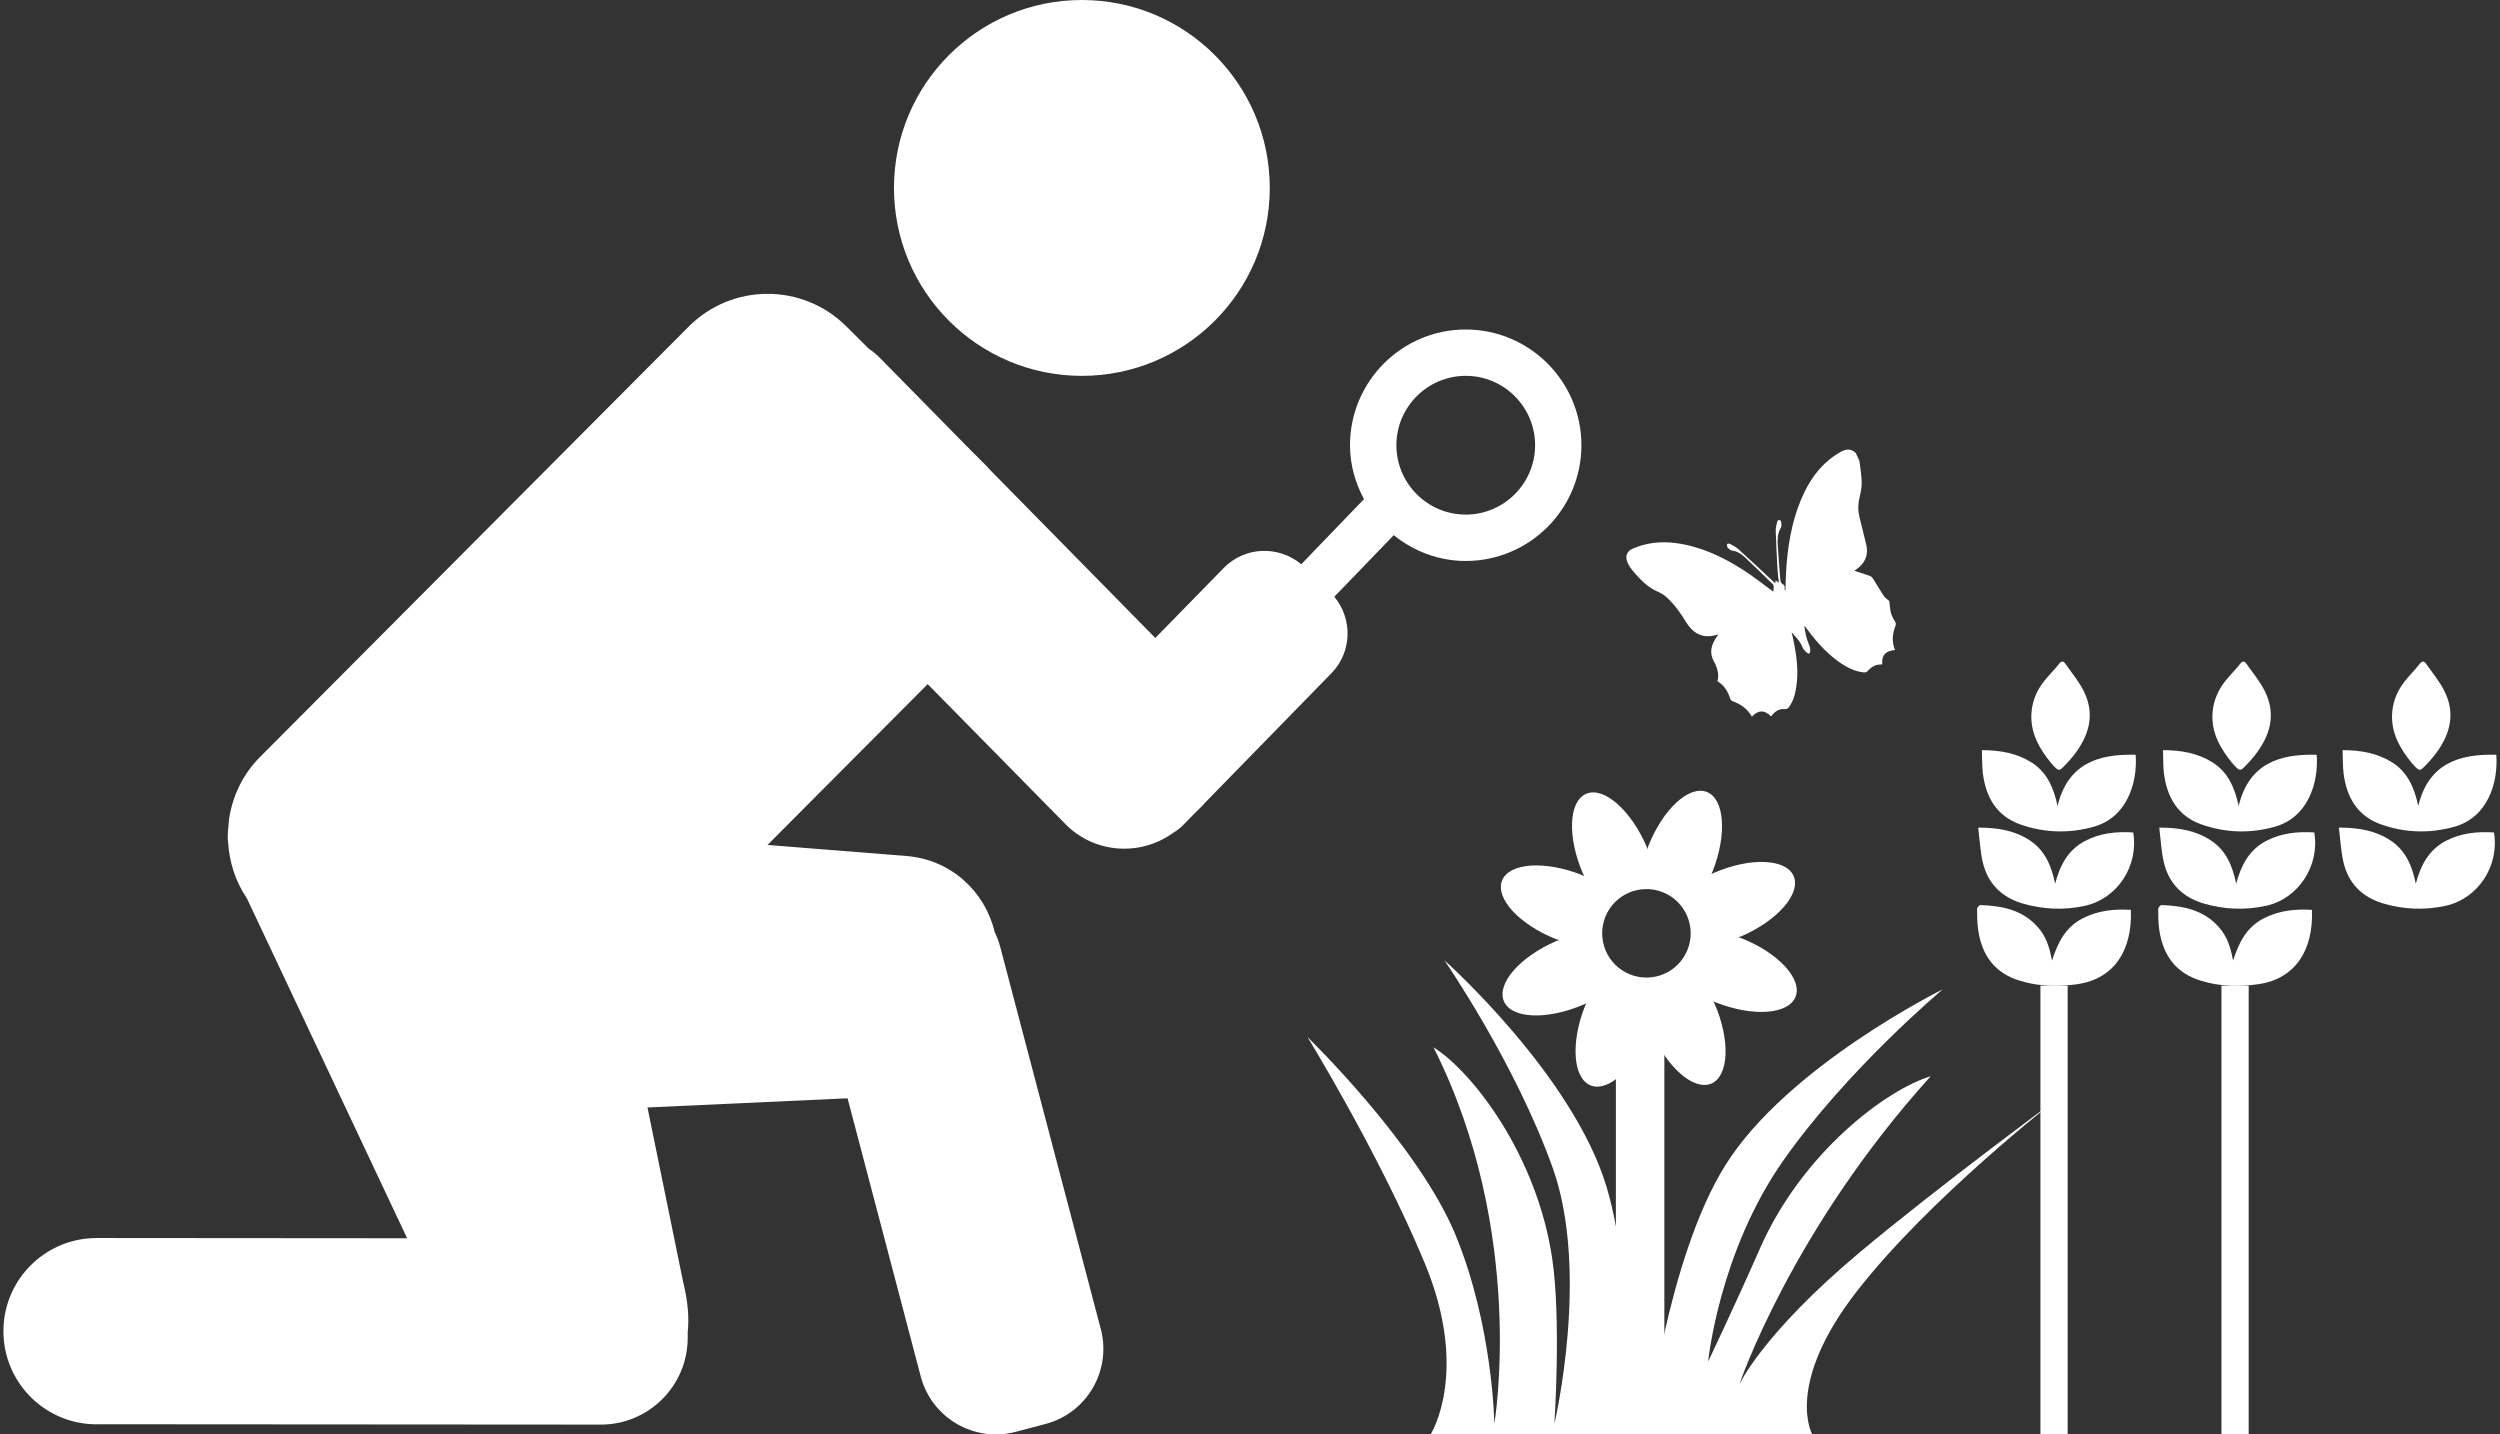 <?xml version="1.0" encoding="UTF-8"?>
<svg id="Ebene_1" xmlns="http://www.w3.org/2000/svg" version="1.1" viewBox="0 0 122 70">
  <rect x="0" y="0" width="122" height="70" fill="#333333" stroke="none"/>
  <!-- Generator: Adobe Illustrator 29.3.1, SVG Export Plug-In . SVG Version: 2.1.0 Build 151)  -->
  <defs>
    <style>
      .st0 {
        fill: #fff;
      }
    </style>
  </defs>
  <g>
    <path class="st0" d="M96.717,36.607c.908.003,1.707.148,2.43.605.756.484,1.069,1.238,1.263,2.114.498-2.055,1.974-2.545,3.811-2.493.098,1.373-.425,3.067-2.062,3.516-1.194.332-2.394.295-3.56-.114-1.159-.407-1.686-1.325-1.835-2.49-.045-.359-.032-.726-.048-1.137"/>
    <path class="st0" d="M96.537,40.387c.963,0,1.789.143,2.522.627.749.496,1.054,1.259,1.233,2.111.228-.889.624-1.649,1.462-2.088.738-.385,1.532-.467,2.347-.413.273,1.63-.767,3.223-2.342,3.576-1.02.225-2.042.186-3.043-.106-1.043-.305-1.726-.985-1.965-2.051-.117-.527-.143-1.074-.214-1.655"/>
    <path class="st0" d="M100.142,46.866c.276-.858.647-1.618,1.49-2.049.744-.383,1.534-.467,2.354-.415.076,1.957-.796,3.356-2.599,3.624-.94.142-1.88.117-2.798-.16-1.242-.368-1.88-1.25-2.055-2.496-.048-.334-.051-.676-.054-1.014,0-.066.109-.191.165-.189,1.058.038,2.066.234,2.809,1.086.377.427.557.951.658,1.507.005.04.018.071.029.106"/>
    <path class="st0" d="M100.084,37.226c-.528-.65-1.031-1.45-.946-2.473.048-.573.268-1.086.629-1.531.228-.285.489-.538.712-.823.12-.151.212-.151.305-.014.311.444.669.866.908,1.35.568,1.149.242,2.194-.51,3.146-.128.162-.268.315-.412.464-.3.311-.302.307-.687-.119"/>
    <path class="st0" d="M82.354,46.34c-.438,1.109-1.693,1.653-2.804,1.213-1.108-.438-1.652-1.694-1.211-2.805.438-1.106,1.695-1.647,2.801-1.209,1.11.437,1.652,1.693,1.214,2.801M84.975,45.782c-.051-.02-.098-.023-.146-.042.048-.021.095-.026.146-.048,1.778-.77,2.923-2.086,2.555-2.941-.37-.854-2.114-.925-3.896-.154-.04.018-.077.04-.117.06.016-.042.037-.083.054-.122.715-1.803.592-3.545-.276-3.887-.866-.342-2.145.838-2.86,2.645-.021.05-.023.099-.043.146-.018-.047-.023-.095-.044-.143-.774-1.782-2.09-2.927-2.945-2.557-.855.371-.924,2.113-.154,3.895.019.043.04.077.062.117-.043-.013-.08-.037-.122-.054-1.803-.714-3.544-.592-3.888.274-.342.868.842,2.148,2.647,2.865.048.018.093.021.147.04-.051.017-.099.025-.147.046-1.781.771-2.926,2.085-2.556,2.943.371.855,2.114.923,3.895.154.043-.019.08-.04.12-.058-.018.039-.037.079-.054.119-.716,1.805-.594,3.545.274,3.89.866.342,2.145-.845,2.863-2.647.019-.054.021-.099.043-.147.018.048.023.093.045.144.77,1.781,2.086,2.926,2.941,2.556.855-.371.925-2.117.154-3.895-.018-.042-.04-.08-.058-.119.043.019.077.04.12.056,1.806.713,3.544.591,3.887-.276.345-.866-.841-2.145-2.644-2.86"/>
    <rect class="st0" x="78.855" y="48.282" width="2.365" height="21.718"/>
    <path class="st0" d="M69.814,69.999s1.935-3.024-.294-8.377c-2.228-5.35-5.717-11.016-5.717-11.016,0,0,5.427,5.254,7.243,9.697,1.817,4.439,1.877,9.178,1.877,9.178,0,0,1.596-9.314-2.969-18.374,1.923,1.211,5.04,5.265,5.791,10.291.448,2.996.109,8.083.109,8.083,0,0,1.75-7.386-.091-12.516-1.839-5.127-5.277-10.103-5.277-10.103,0,0,6.268,5.581,7.912,11.051,1.55,5.159.568,12.086.568,12.086h-9.152Z"/>
    <path class="st0" d="M88.438,69.999s-1.384-2.422,2.191-7.004c3.571-4.578,9.728-9.341,9.728-9.341,0,0-5.915,4.365-9.597,7.456-4.757,3.983-5.882,6.452-5.882,6.452,0,0,2.521-7.497,9.339-15.041-2.193.664-6.293,3.758-8.334,8.411-1.219,2.772-2.526,5.513-2.526,5.513,0,0,.529-5.328,3.659-9.798,3.131-4.465,7.788-8.366,7.788-8.366,0,0-7.578,3.739-10.61,8.587-2.857,4.571-3.845,13.132-3.845,13.132h8.091Z"/>
    <rect class="st0" x="99.573" y="48.103" width="1.328" height="21.897"/>
    <path class="st0" d="M105.554,36.607c.908.003,1.707.148,2.43.605.756.484,1.069,1.238,1.263,2.114.498-2.055,1.974-2.545,3.808-2.493.1,1.373-.425,3.067-2.06,3.516-1.193.332-2.39.295-3.555-.114-1.164-.407-1.689-1.325-1.84-2.49-.045-.359-.029-.726-.045-1.137"/>
    <path class="st0" d="M105.374,40.387c.963,0,1.787.143,2.519.627.752.496,1.057,1.259,1.233,2.111.234-.889.627-1.649,1.462-2.088.741-.385,1.535-.467,2.35-.413.271,1.63-.77,3.223-2.342,3.576-1.02.225-2.042.186-3.046-.106-1.04-.305-1.726-.985-1.963-2.051-.117-.527-.143-1.074-.214-1.655"/>
    <path class="st0" d="M108.979,46.866c.273-.858.647-1.618,1.49-2.049.744-.383,1.534-.467,2.354-.415.077,1.957-.799,3.356-2.599,3.624-.94.142-1.88.117-2.798-.16-1.242-.368-1.877-1.25-2.055-2.496-.048-.334-.051-.676-.051-1.014,0-.066.106-.191.162-.189,1.058.038,2.066.234,2.806,1.086.379.427.559.951.661,1.507.005.04.021.071.029.106"/>
    <path class="st0" d="M108.921,37.226c-.526-.65-1.034-1.45-.946-2.473.048-.573.271-1.086.629-1.531.228-.285.489-.538.712-.823.117-.151.209-.151.305-.014.311.444.669.866.906,1.35.57,1.149.245,2.194-.507,3.146-.131.162-.268.315-.412.464-.302.311-.305.307-.687-.119"/>
    <rect class="st0" x="108.407" y="48.103" width="1.328" height="21.897"/>
    <path class="st0" d="M114.319,36.607c.908.003,1.707.148,2.43.605.756.484,1.069,1.238,1.263,2.114.498-2.055,1.974-2.545,3.808-2.493.1,1.373-.422,3.067-2.059,3.516-1.194.332-2.391.295-3.557-.114-1.161-.407-1.689-1.325-1.837-2.49-.045-.359-.032-.726-.048-1.137"/>
    <path class="st0" d="M114.139,40.387c.963,0,1.787.143,2.519.627.752.496,1.057,1.259,1.233,2.111.234-.889.629-1.649,1.462-2.088.738-.385,1.535-.467,2.353-.413.271,1.63-.772,3.223-2.345,3.576-1.02.225-2.042.186-3.043-.106-1.043-.305-1.726-.985-1.965-2.051-.117-.527-.143-1.074-.214-1.655"/>
    <path class="st0" d="M117.686,37.226c-.526-.65-1.031-1.45-.946-2.473.048-.573.271-1.086.632-1.531.225-.285.487-.538.706-.823.12-.151.212-.151.308-.014.311.444.669.866.908,1.35.568,1.149.242,2.194-.51,3.146-.128.162-.268.315-.412.464-.3.311-.302.307-.687-.119"/>
    <path class="st0" d="M90.74,22.493c.04.35.106.706.111,1.054.005.254-.055.509-.111.754-.071.302-.077.605-.003.915.109.459.234.917.339,1.376.107.464-.047.823-.357,1.094-.08.066-.168.125-.227.172.247.077.507.154.763.248.06.022.122.091.162.154.175.276.337.561.517.829.067.097.176.162.264.239.026.186.034.396.084.595.037.143.12.278.197.411.043.072.051.125.022.203-.142.37-.199.758-.025,1.186-.408.028-.665.213-.621.697-.121.018-.24.007-.339.05-.128.056-.252.139-.342.245-.071.082-.131.111-.234.097-.492-.052-.921-.297-1.333-.61-.602-.459-1.091-1.037-1.553-1.676.032.327.095.629.223.927.04.088.059.188.065.281.004.056-.017.131-.054.16-.022.017-.103-.026-.14-.063-.07-.073-.15-.151-.187-.245-.109-.287-.313-.489-.528-.727.018.084.034.148.048.209.012.064.026.128.04.191.161.757.252,1.513.137,2.262-.054.375-.157.725-.374,1.009-.034.051-.117.077-.179.076-.297-.034-.499.121-.676.354-.344-.35-.651-.291-.937.013-.227-.404-.558-.615-.94-.752-.045-.015-.102-.071-.117-.119-.111-.368-.304-.666-.624-.858.095-.334-.011-.67-.165-.95-.263-.489-.111-.84.114-1.196.016-.021.029-.04.043-.058.015-.022.029-.04.054-.08-.139.032-.256.069-.378.083-.519.051-.906-.202-1.205-.695-.268-.441-.565-.855-.94-1.199-.14-.126-.308-.223-.476-.294-.403-.178-.724-.484-1.024-.821-.131-.146-.264-.305-.361-.478-.199-.354-.117-.642.21-.786.658-.283,1.359-.363,2.092-.268,1.179.154,2.273.653,3.316,1.327.473.303.918.658,1.378.994.026.02.055.04.069.05.008-.077.021-.157.018-.238-.003-.04-.015-.096-.04-.119-.456-.45-.91-.895-1.374-1.327-.179-.165-.378-.291-.614-.319-.071-.009-.157-.08-.214-.145-.032-.034-.045-.118-.032-.168.007-.025.1-.038.14-.017.146.08.297.157.422.268.603.55,1.2,1.111,1.789,1.658,0-.016.008-.066.016-.143.06.042.106.077.162.117-.025-.205-.056-.401-.067-.597-.034-.646-.069-1.296-.089-1.941-.005-.15.04-.304.074-.447.008-.037.063-.085.098-.083s.099.068.099.105c.008.095.023.219-.022.286-.14.223-.166.489-.154.752.032.61.088,1.219.136,1.829.005.042.034.106.069.128.114.066.162.148.131.278-.005.023.012.052.04.08.021-.455.026-.909.066-1.358.103-1.217.345-2.388.86-3.445.411-.855.985-1.538,1.784-1.979.245-.132.478-.177.726.059.058.131.121.257.18.388"/>
  </g>
  <g>
    <path class="st0" d="M52.796,18.342c5.062,0,9.169-4.105,9.169-9.17S57.859,0,52.796,0C47.731,0,43.626,4.106,43.626,9.172s4.105,9.17,9.17,9.17"/>
    <path class="st0" d="M71.528,16.079c-3.115,0-5.648,2.534-5.648,5.648,0,.957.261,1.843.682,2.631l-3.06,3.177c-1.112-.927-2.758-.868-3.786.184l-3.337,3.414-8.121-8.26c-.034-.034-.055-.072-.087-.103l-.83-.83-4.413-4.485c-.17-.175-.36-.323-.555-.46l-1.074-1.07c-2.129-2.119-5.571-2.114-7.69.012l-20.923,21.007c-.851.852-1.341,1.92-1.509,3.026-.014.093-.014.193-.024.288-.023.22-.045.439-.04.661.003.064.015.128.019.192.06.953.351,1.897.912,2.72l7.824,16.596-15.155-.012c-.147,0-.292.008-.435.022-2.306.219-4.111,2.16-4.111,4.524,0,2.511,2.035,4.546,4.546,4.546.026,0,.052-.003.078-.004l24.533.017c2.335,0,4.233-1.895,4.236-4.231v-.285c.074-.691.014-1.483-.222-2.441l-1.742-8.519,9.765-.448,3.571,13.575c.532,2.025,2.605,3.235,4.63,2.703l1.457-.384c2.023-.533,3.232-2.606,2.7-4.632l-4.908-18.649c-.068-.256-.158-.499-.272-.727-.466-1.984-2.144-3.534-4.286-3.707l-6.798-.542,7.816-7.848,6.713,6.822c1.415,1.443,3.634,1.591,5.231.46.193-.121.378-.254.545-.426l.525-.539.423-.415c.034-.037.059-.077.094-.111l6.172-6.323c1.008-1.035,1.042-2.644.14-3.731l2.9-3.006c.966.775,2.179,1.259,3.511,1.259,3.115,0,5.648-2.533,5.648-5.648s-2.533-5.648-5.648-5.648ZM71.528,25.112c-1.865,0-3.384-1.52-3.384-3.385,0-1.867,1.519-3.386,3.384-3.386s3.385,1.518,3.385,3.386c0,1.865-1.52,3.385-3.385,3.385Z"/>
  </g>
</svg>